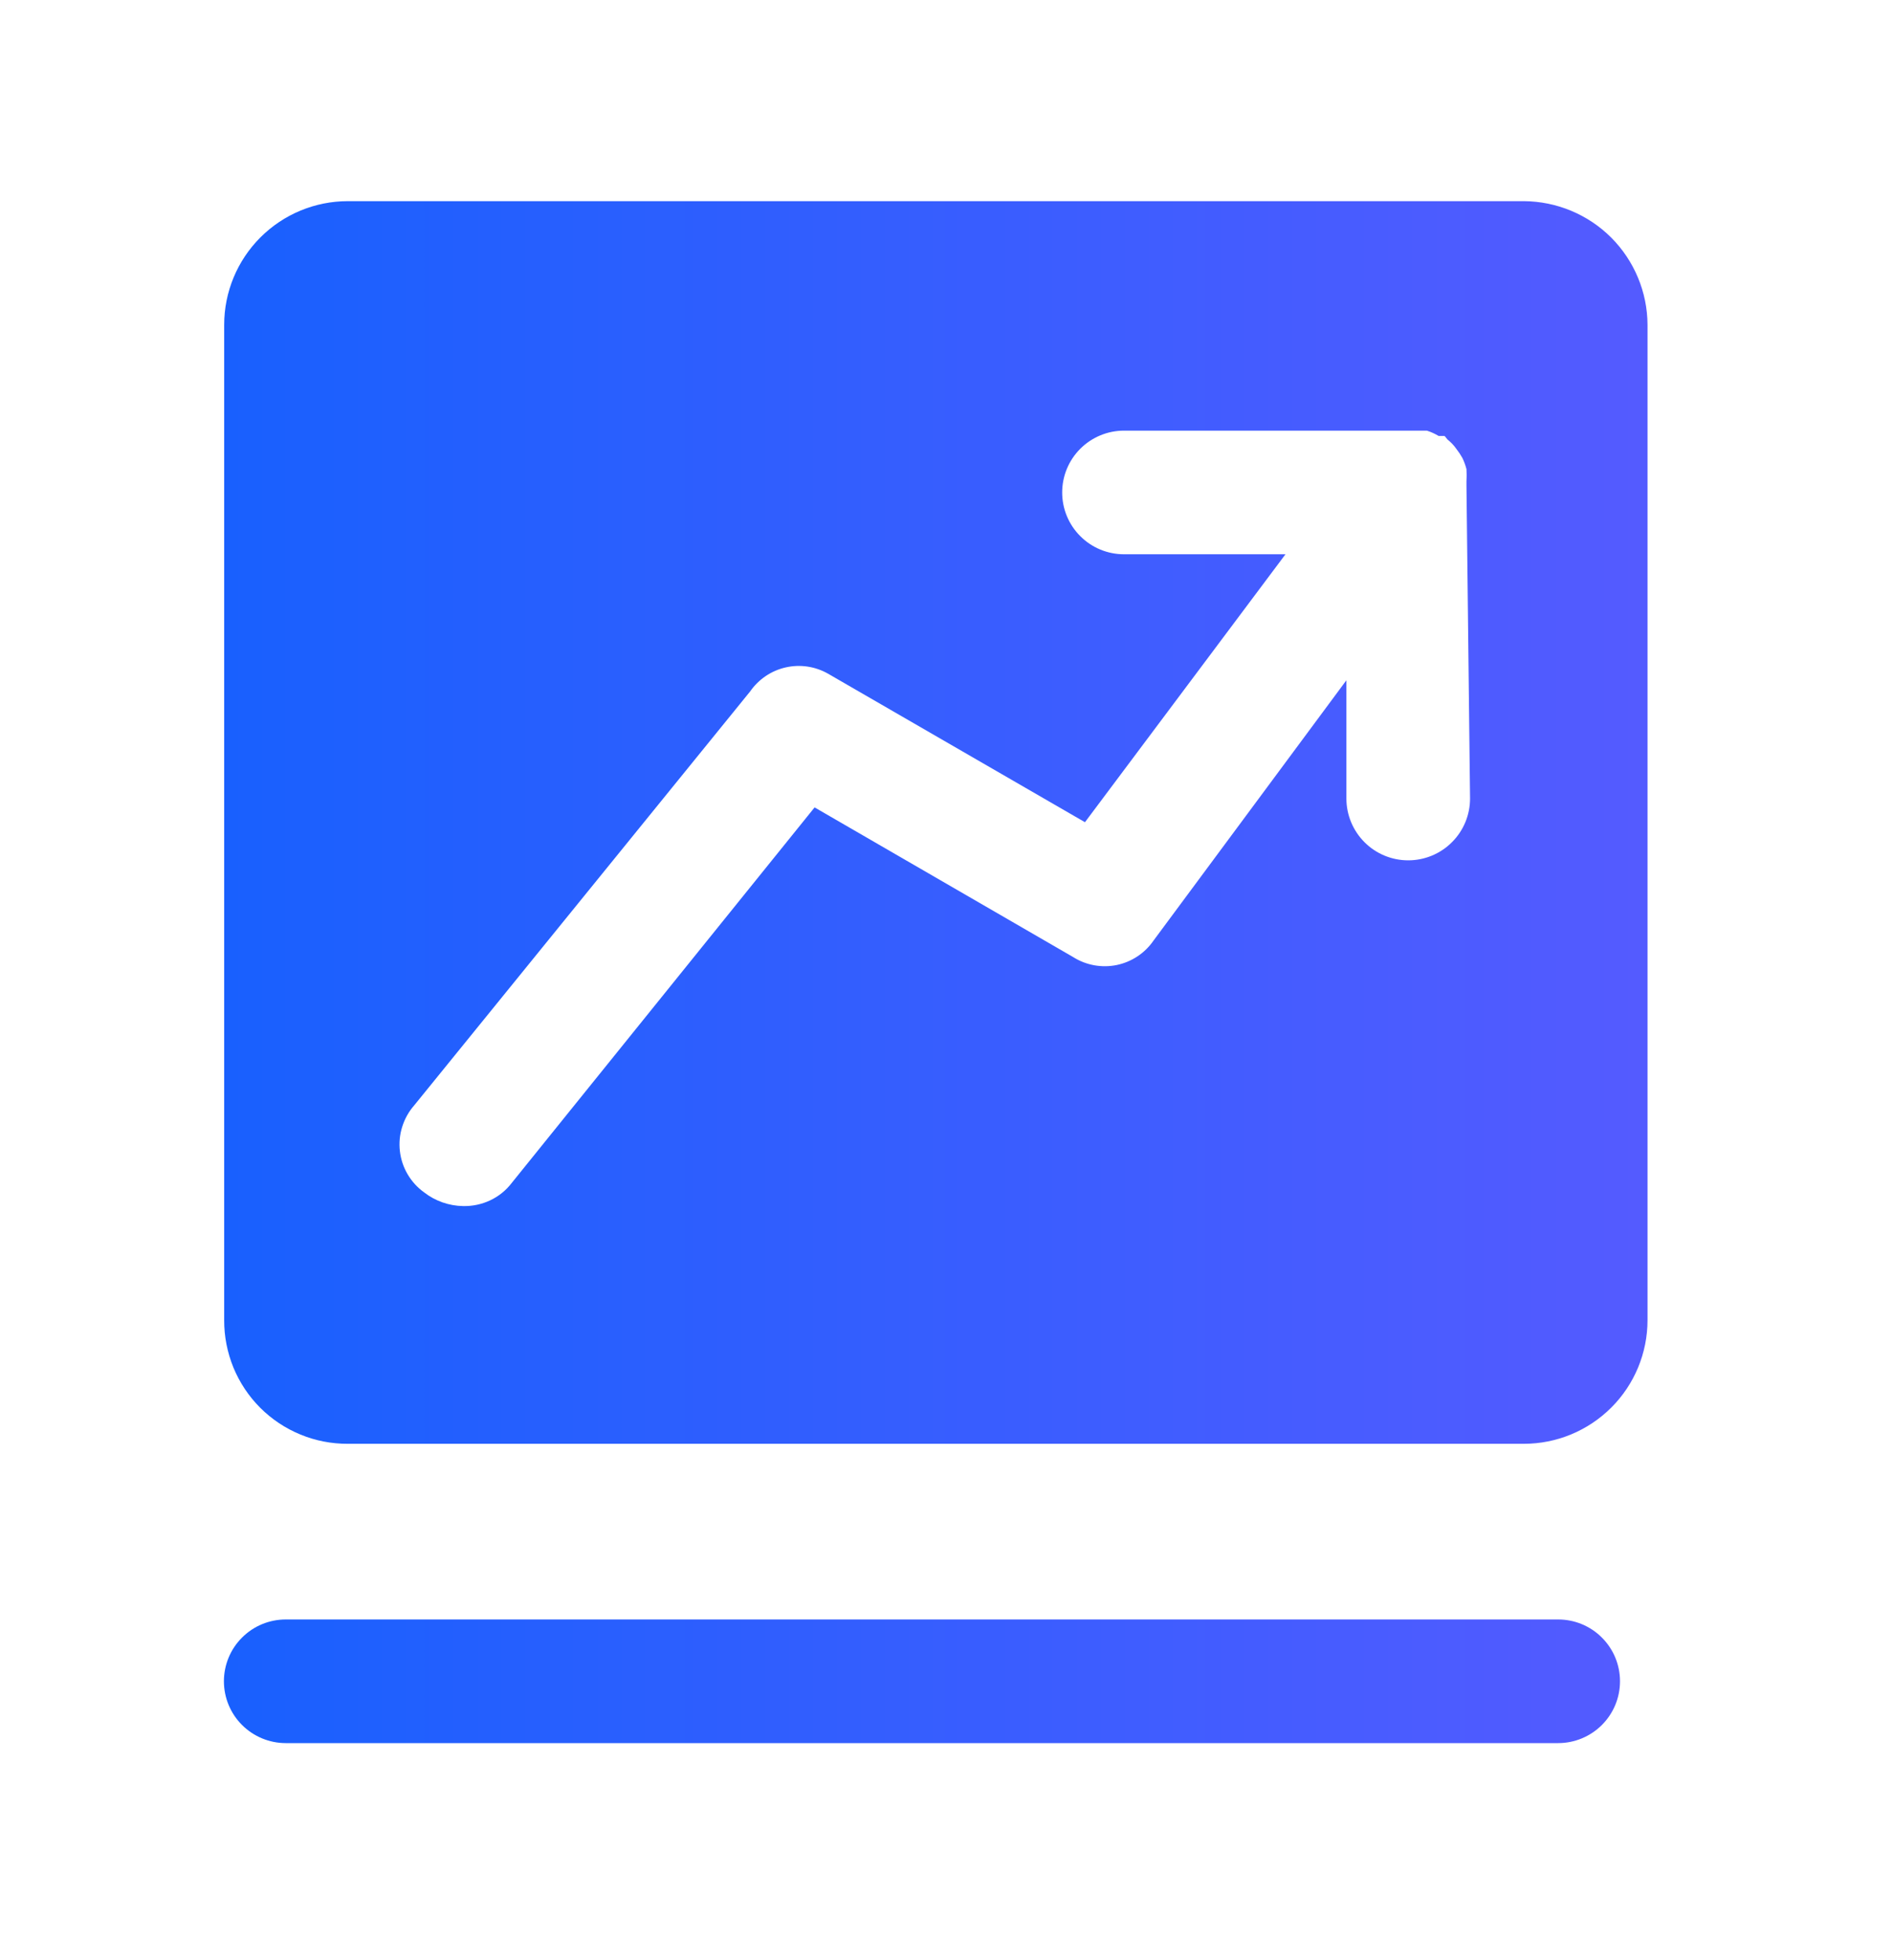 <svg xmlns="http://www.w3.org/2000/svg" width="28" height="29" viewBox="0 0 28 29" fill="none">
<path d="M23.048 25.788H4.226C3.984 25.788 3.751 25.691 3.58 25.52C3.408 25.348 3.312 25.116 3.312 24.873C3.312 24.631 3.408 24.398 3.58 24.227C3.751 24.055 3.984 23.959 4.226 23.959H23.048C23.29 23.959 23.523 24.055 23.694 24.227C23.866 24.398 23.962 24.631 23.962 24.873C23.962 25.116 23.866 25.348 23.694 25.52C23.523 25.691 23.29 25.788 23.048 25.788ZM22.54 2.976H5.145C4.66 2.976 4.195 3.169 3.852 3.512C3.509 3.855 3.316 4.32 3.316 4.805V19.531C3.315 19.772 3.362 20.01 3.453 20.233C3.545 20.455 3.679 20.657 3.849 20.827C4.019 20.997 4.222 21.132 4.444 21.223C4.666 21.315 4.905 21.361 5.145 21.36H22.54C23.025 21.36 23.49 21.167 23.833 20.824C24.176 20.482 24.369 20.016 24.369 19.531V4.805C24.367 4.321 24.173 3.857 23.831 3.514C23.488 3.172 23.024 2.979 22.54 2.976ZM21.744 11.814C21.744 12.056 21.648 12.289 21.476 12.46C21.305 12.632 21.072 12.728 20.829 12.728C20.587 12.728 20.354 12.632 20.183 12.46C20.012 12.289 19.915 12.056 19.915 11.814V10.064L17.063 13.914C16.935 14.101 16.739 14.231 16.517 14.277C16.295 14.322 16.064 14.28 15.873 14.159L12.049 11.945L7.569 17.501C7.485 17.611 7.376 17.699 7.251 17.758C7.126 17.817 6.989 17.846 6.851 17.843C6.642 17.84 6.439 17.769 6.274 17.641C6.175 17.57 6.092 17.479 6.03 17.374C5.968 17.269 5.929 17.152 5.915 17.031C5.901 16.91 5.912 16.787 5.949 16.671C5.985 16.555 6.045 16.447 6.125 16.355L11.095 10.23C11.22 10.05 11.408 9.922 11.621 9.874C11.835 9.825 12.06 9.859 12.25 9.968L16.048 12.164L19.014 8.2H16.625C16.383 8.2 16.15 8.104 15.979 7.932C15.807 7.761 15.711 7.528 15.711 7.286C15.711 7.043 15.807 6.811 15.979 6.639C16.15 6.468 16.383 6.371 16.625 6.371H21.105C21.166 6.39 21.225 6.417 21.28 6.45H21.368L21.411 6.503C21.462 6.543 21.506 6.59 21.543 6.643C21.575 6.684 21.604 6.728 21.63 6.774C21.656 6.827 21.676 6.883 21.691 6.94C21.695 7.001 21.695 7.063 21.691 7.124V7.185L21.744 11.814Z" fill="url(#paint0_linear_2038_12896)"/>
<defs>
<linearGradient id="paint0_linear_2038_12896" x1="27.448" y1="8.24" x2="0.504" y2="8.24" gradientUnits="userSpaceOnUse">
<stop stop-color="#5D5AFF"/>
<stop offset="1" stop-color="#1161FE"/>
</linearGradient>
</defs>
</svg>